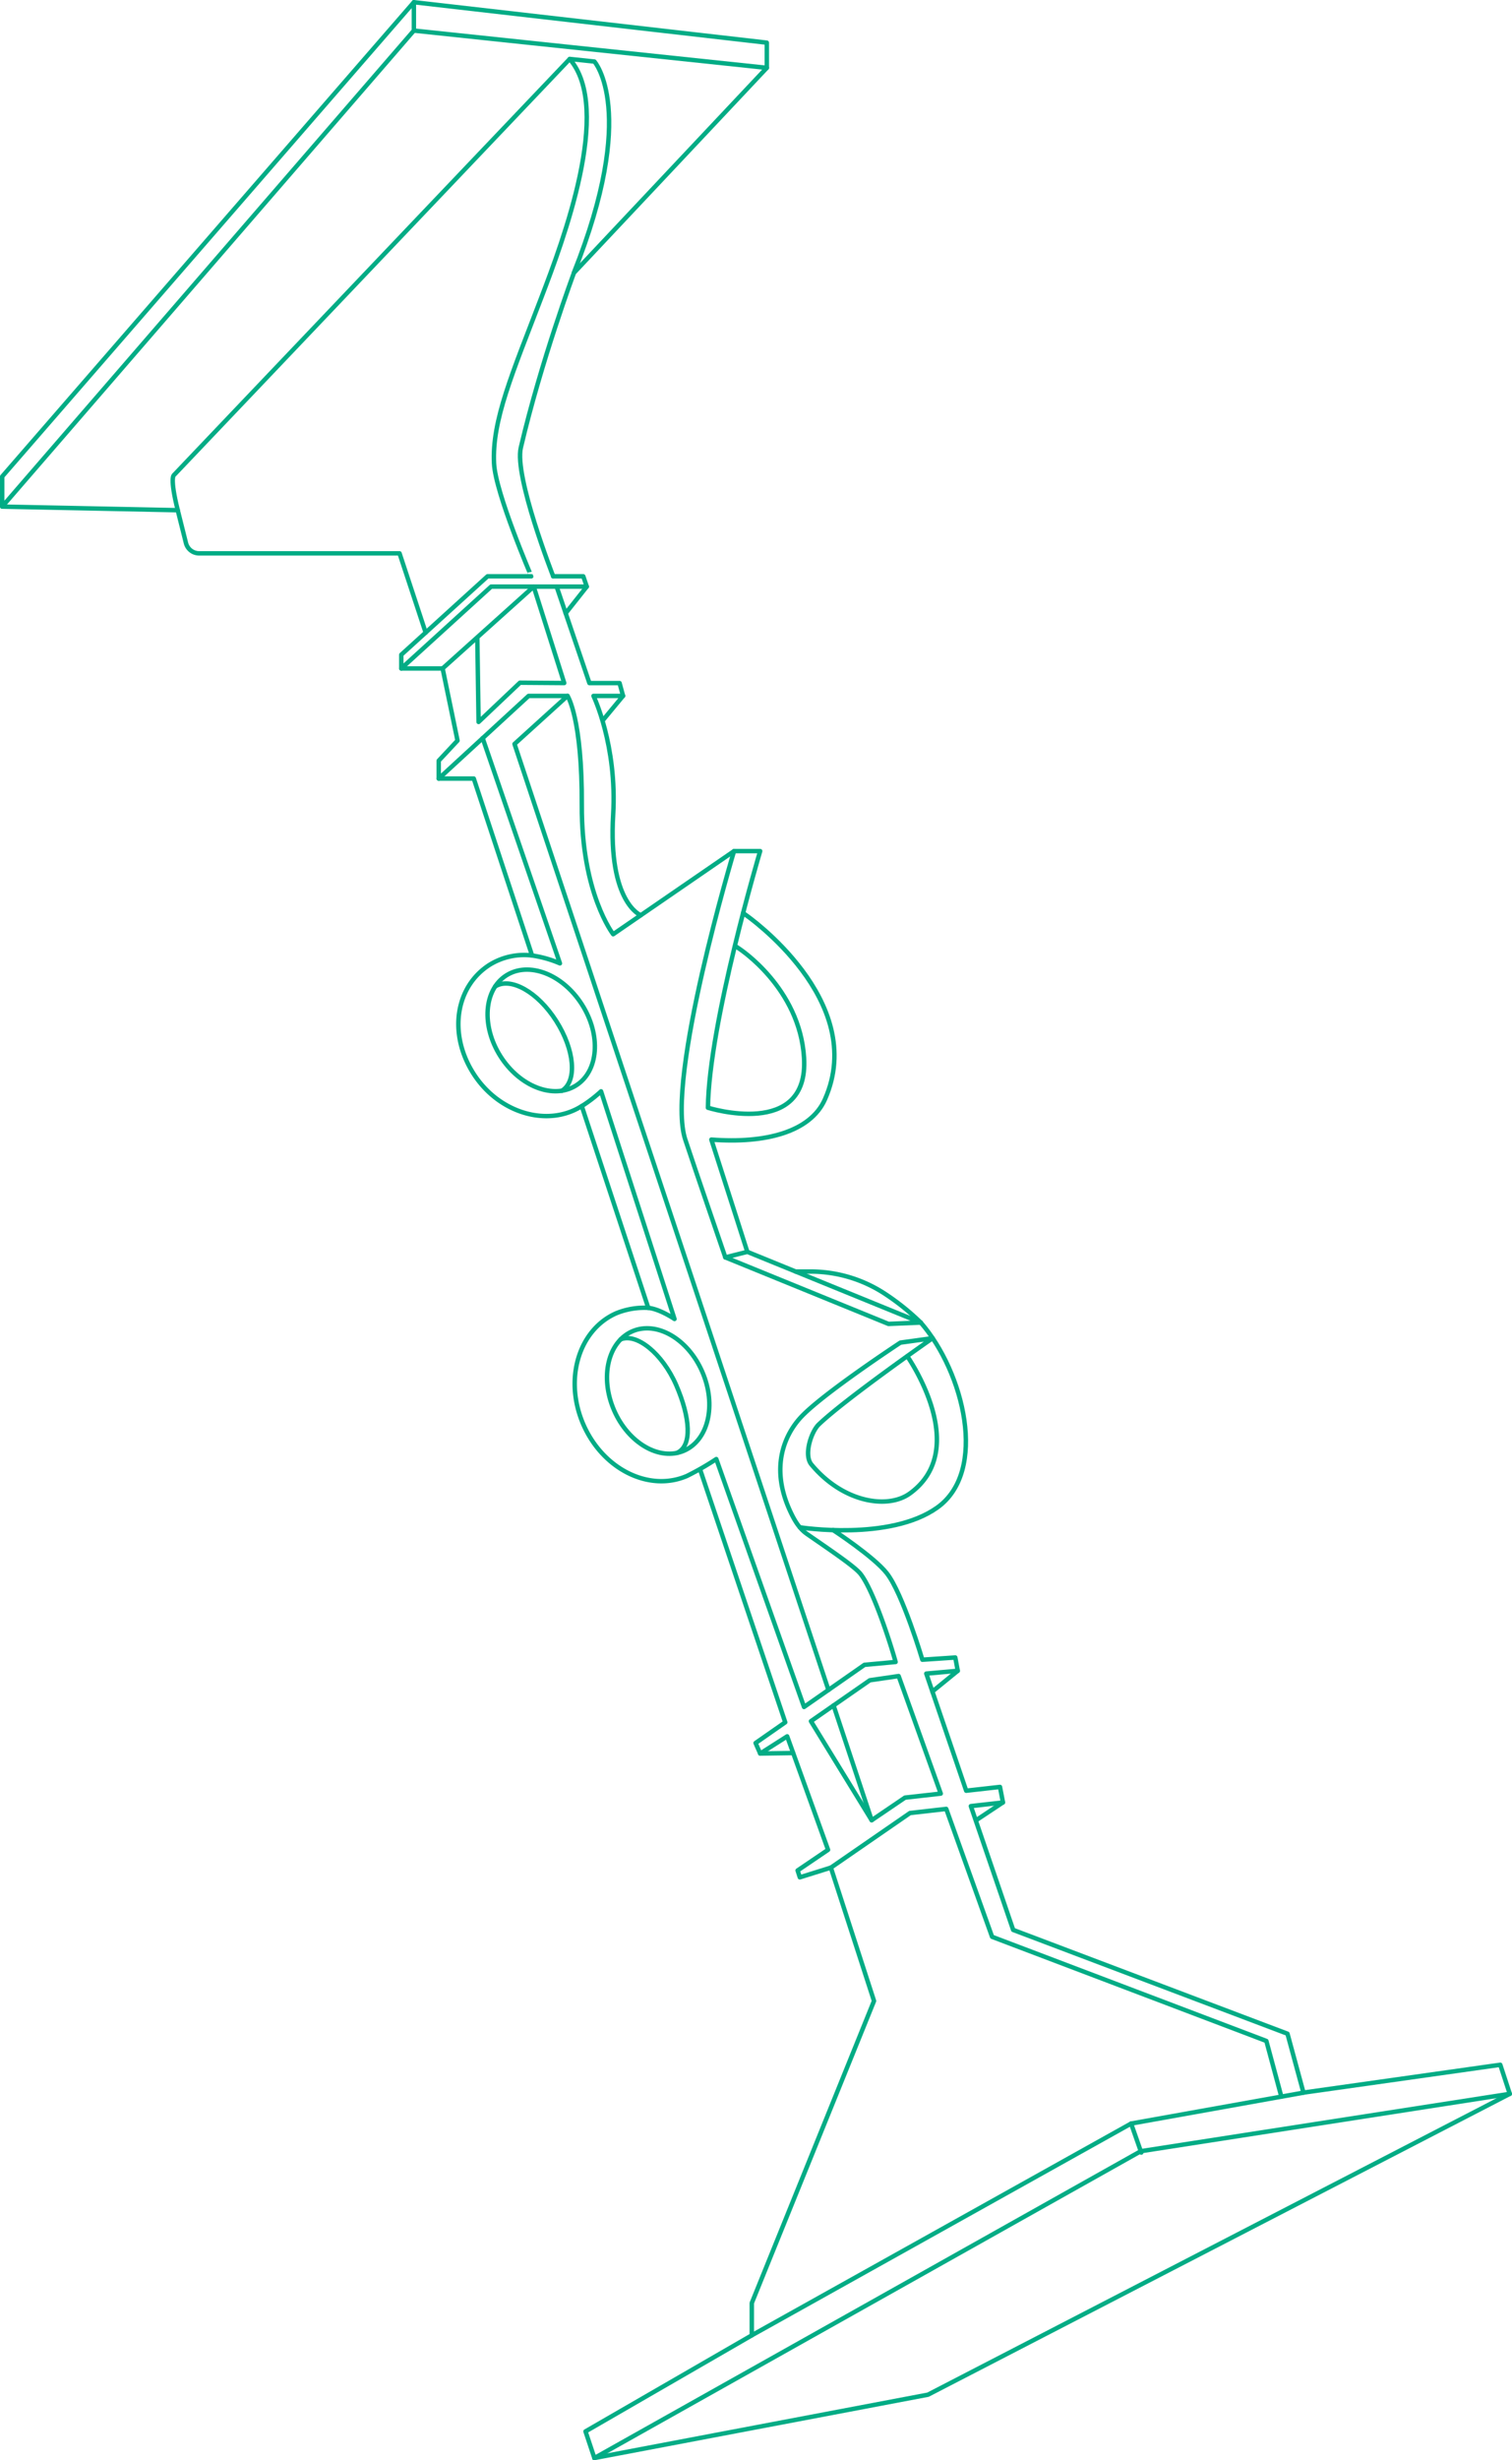 <?xml version="1.0" encoding="UTF-8"?> <svg xmlns="http://www.w3.org/2000/svg" viewBox="0 0 682 1109.34"><defs><style>.cls-1{fill:none;stroke:#02ac85;stroke-linecap:round;stroke-linejoin:round;stroke-width:2px;}</style></defs><title>ED-systemRisorsa 4</title><g id="Livello_2" data-name="Livello 2"><g id="Grafica"><polygon class="cls-1" points="186.68 1 186.68 13.79 1 228.43 1 214.85 186.68 1"></polygon><polyline class="cls-1" points="186.68 1 345.88 19.24 345.88 30.59 186.68 13.79"></polyline><path class="cls-1" d="M80.18,230.05c-3.71-14.78-1.75-15.81-1.75-15.81L257,26.58l11.12,1.18S288,50.05,258.84,123"></path><path class="cls-1" d="M345.88,30.59l-87,92.44s-14.73,39.5-23.95,78.77c-3.07,13.06,14.6,58.05,14.6,58.05"></path><path class="cls-1" d="M249.49,259.85h13.6l1.58,4.65H221.54L181,301.41v-6.19l38.92-35.37h19.73S223.5,222.35,222.84,209c-1-19.47,8.35-40.84,21.4-75,9.65-25.25,32.24-85,12.72-107.39"></path><line class="cls-1" x1="281.04" y1="313.77" x2="271.91" y2="324.8"></line><polyline class="cls-1" points="339.11 1052.98 510.19 957.51 587.93 943.58"></polyline><polyline class="cls-1" points="681 944.11 514.57 969.97 268.08 1108.34"></polyline><line class="cls-1" x1="510.19" y1="957.51" x2="514.78" y2="970.59"></line><ellipse class="cls-1" cx="296.88" cy="627.19" rx="21.71" ry="29.34" transform="translate(-224.68 169.5) rotate(-23.4)"></ellipse><path class="cls-1" d="M279.92,603.94c7.11-3.07,18.87,6.25,25.12,20.68s7.38,27.42.27,30.5"></path><path class="cls-1" d="M360.8,688.67s40.47,6.38,61.93-8.89c23-16.37,12.07-61.06-7.41-83.44l-78.23-31.89-16.23-50.61c24.56,1.89,44.73-3.52,51.22-18.11,19.83-44.61-35.52-83.06-35.52-83.06l-1.37-1"></path><path class="cls-1" d="M192,285.25l-11.78-35.74H89.87a6.17,6.17,0,0,1-6-4.67l-3.7-14.79L1,228.43"></path><ellipse class="cls-1" cx="244.11" cy="464.63" rx="21.77" ry="29.38" transform="translate(-211 203.19) rotate(-32.41)"></ellipse><path class="cls-1" d="M223.35,444.79c6.94-4.41,19.22,2.46,27.54,15.57s9.53,27.05,2.58,31.46"></path><path class="cls-1" d="M358.82,573.33h6.66a61.23,61.23,0,0,1,33.73,10.07,108.38,108.38,0,0,1,16.11,12.94"></path><line class="cls-1" x1="432.01" y1="753.36" x2="420.54" y2="762.71"></line><line class="cls-1" x1="452.35" y1="812.72" x2="440.28" y2="820.74"></line><path class="cls-1" d="M292.45,589.72c5.24.54,11.79,5,11.79,5L271.11,492.08a58.83,58.83,0,0,1-8.68,6.65"></path><path class="cls-1" d="M240,430.83a50.2,50.2,0,0,1,12.56,3.55L217.71,332.83"></path><polyline class="cls-1" points="577.96 945.36 571.2 920.26 447.49 873.3 426.81 815.63 410.46 817.49 374.78 842.11"></polyline><polyline class="cls-1" points="357.77 790.44 342.89 790.66 340.81 785.92 354.19 776.59 315.77 662.55"></polyline><polygon class="cls-1" points="405.34 755.73 424.34 808.73 408.21 810.54 393.17 820.74 365.78 776.08 392.35 757.62 405.34 755.73"></polygon><path class="cls-1" d="M342.89,790.66l12.17-7.75,18.44,51.17-13.73,9.31,1,3.09,14-4.37,19.46,60.11-55.13,136.21V1053l-75,43.31,4,12,150.49-28.56L681,944.11,676.71,931l-88.78,12.55L580.73,917,457,870.19l-19.09-55.82,14.49-1.65-1.35-7-15.24,1.71-18-52.81L432,753.36l-1.11-6-14.85,1s-8.89-29.9-16.05-39c-5.85-7.47-24.2-19.45-24.2-19.45"></path><path class="cls-1" d="M409.19,611.46s29.38,41.7,1.12,62c-9.95,7.14-30,4.06-44.31-13.11-3.6-4.31-.07-14.84,3.31-18.07,12.12-11.6,51.34-38.9,51.34-38.9l-14.51,2s-35.67,23.44-45.14,33.9c-7.26,8-13.9,23-4.11,43.11,1.74,3.59,3.82,7,7.09,9.26,9,6.28,21.35,14.46,24.15,18,5.78,7.38,13.37,30.83,15.84,39.73l-14.05,1.29-27.25,19L323.09,657.89a122.45,122.45,0,0,1-13.21,7.6c-17.08,7.39-38-3-46.8-23.32s-2-42.69,15-50.08a33.58,33.58,0,0,1,14.33-2.37l-30-91c-15.28,9.7-37.44,3.33-48.88-14.7s-8-39.26,7.32-49A29.58,29.58,0,0,1,240,430.83L213.7,351.05H197.89"></path><path class="cls-1" d="M331.1,383.74s-31,103-22,130.1c4.4,13.32,18.07,53.11,18.07,53.11l73.58,30,14.59-.61"></path><line class="cls-1" x1="337.09" y1="564.45" x2="327.15" y2="566.95"></line><path class="cls-1" d="M181,301.41h18.65l6.72,32.52L197.89,343v8.07l40.54-37.28H256s6.62,9.93,6.43,49.26c-.19,39.75,14.14,58.19,14.14,58.19l54.53-37.48h11.78s-23.1,77.45-23.56,115.71c0,0,45.6,14.39,43.35-22.5-1.92-31.59-29.37-49.3-29.37-49.3l-1.83-1.24"></path><path class="cls-1" d="M251.07,264.5,265.86,308h13.6l1.58,5.79H267.7s10.72,22.23,8.87,53.58C274.24,407,289,412.67,289,412.67"></path><line class="cls-1" x1="264.67" y1="264.5" x2="255.16" y2="276.51"></line><polyline class="cls-1" points="199.65 301.4 240.73 264.5 254.5 307.98 234.53 307.83 215.87 325.53 215.29 287.35"></polyline><polyline class="cls-1" points="373.67 762 232.08 335.46 256 313.77"></polyline><line class="cls-1" x1="393.17" y1="820.74" x2="375.99" y2="768.99"></line></g></g></svg> 